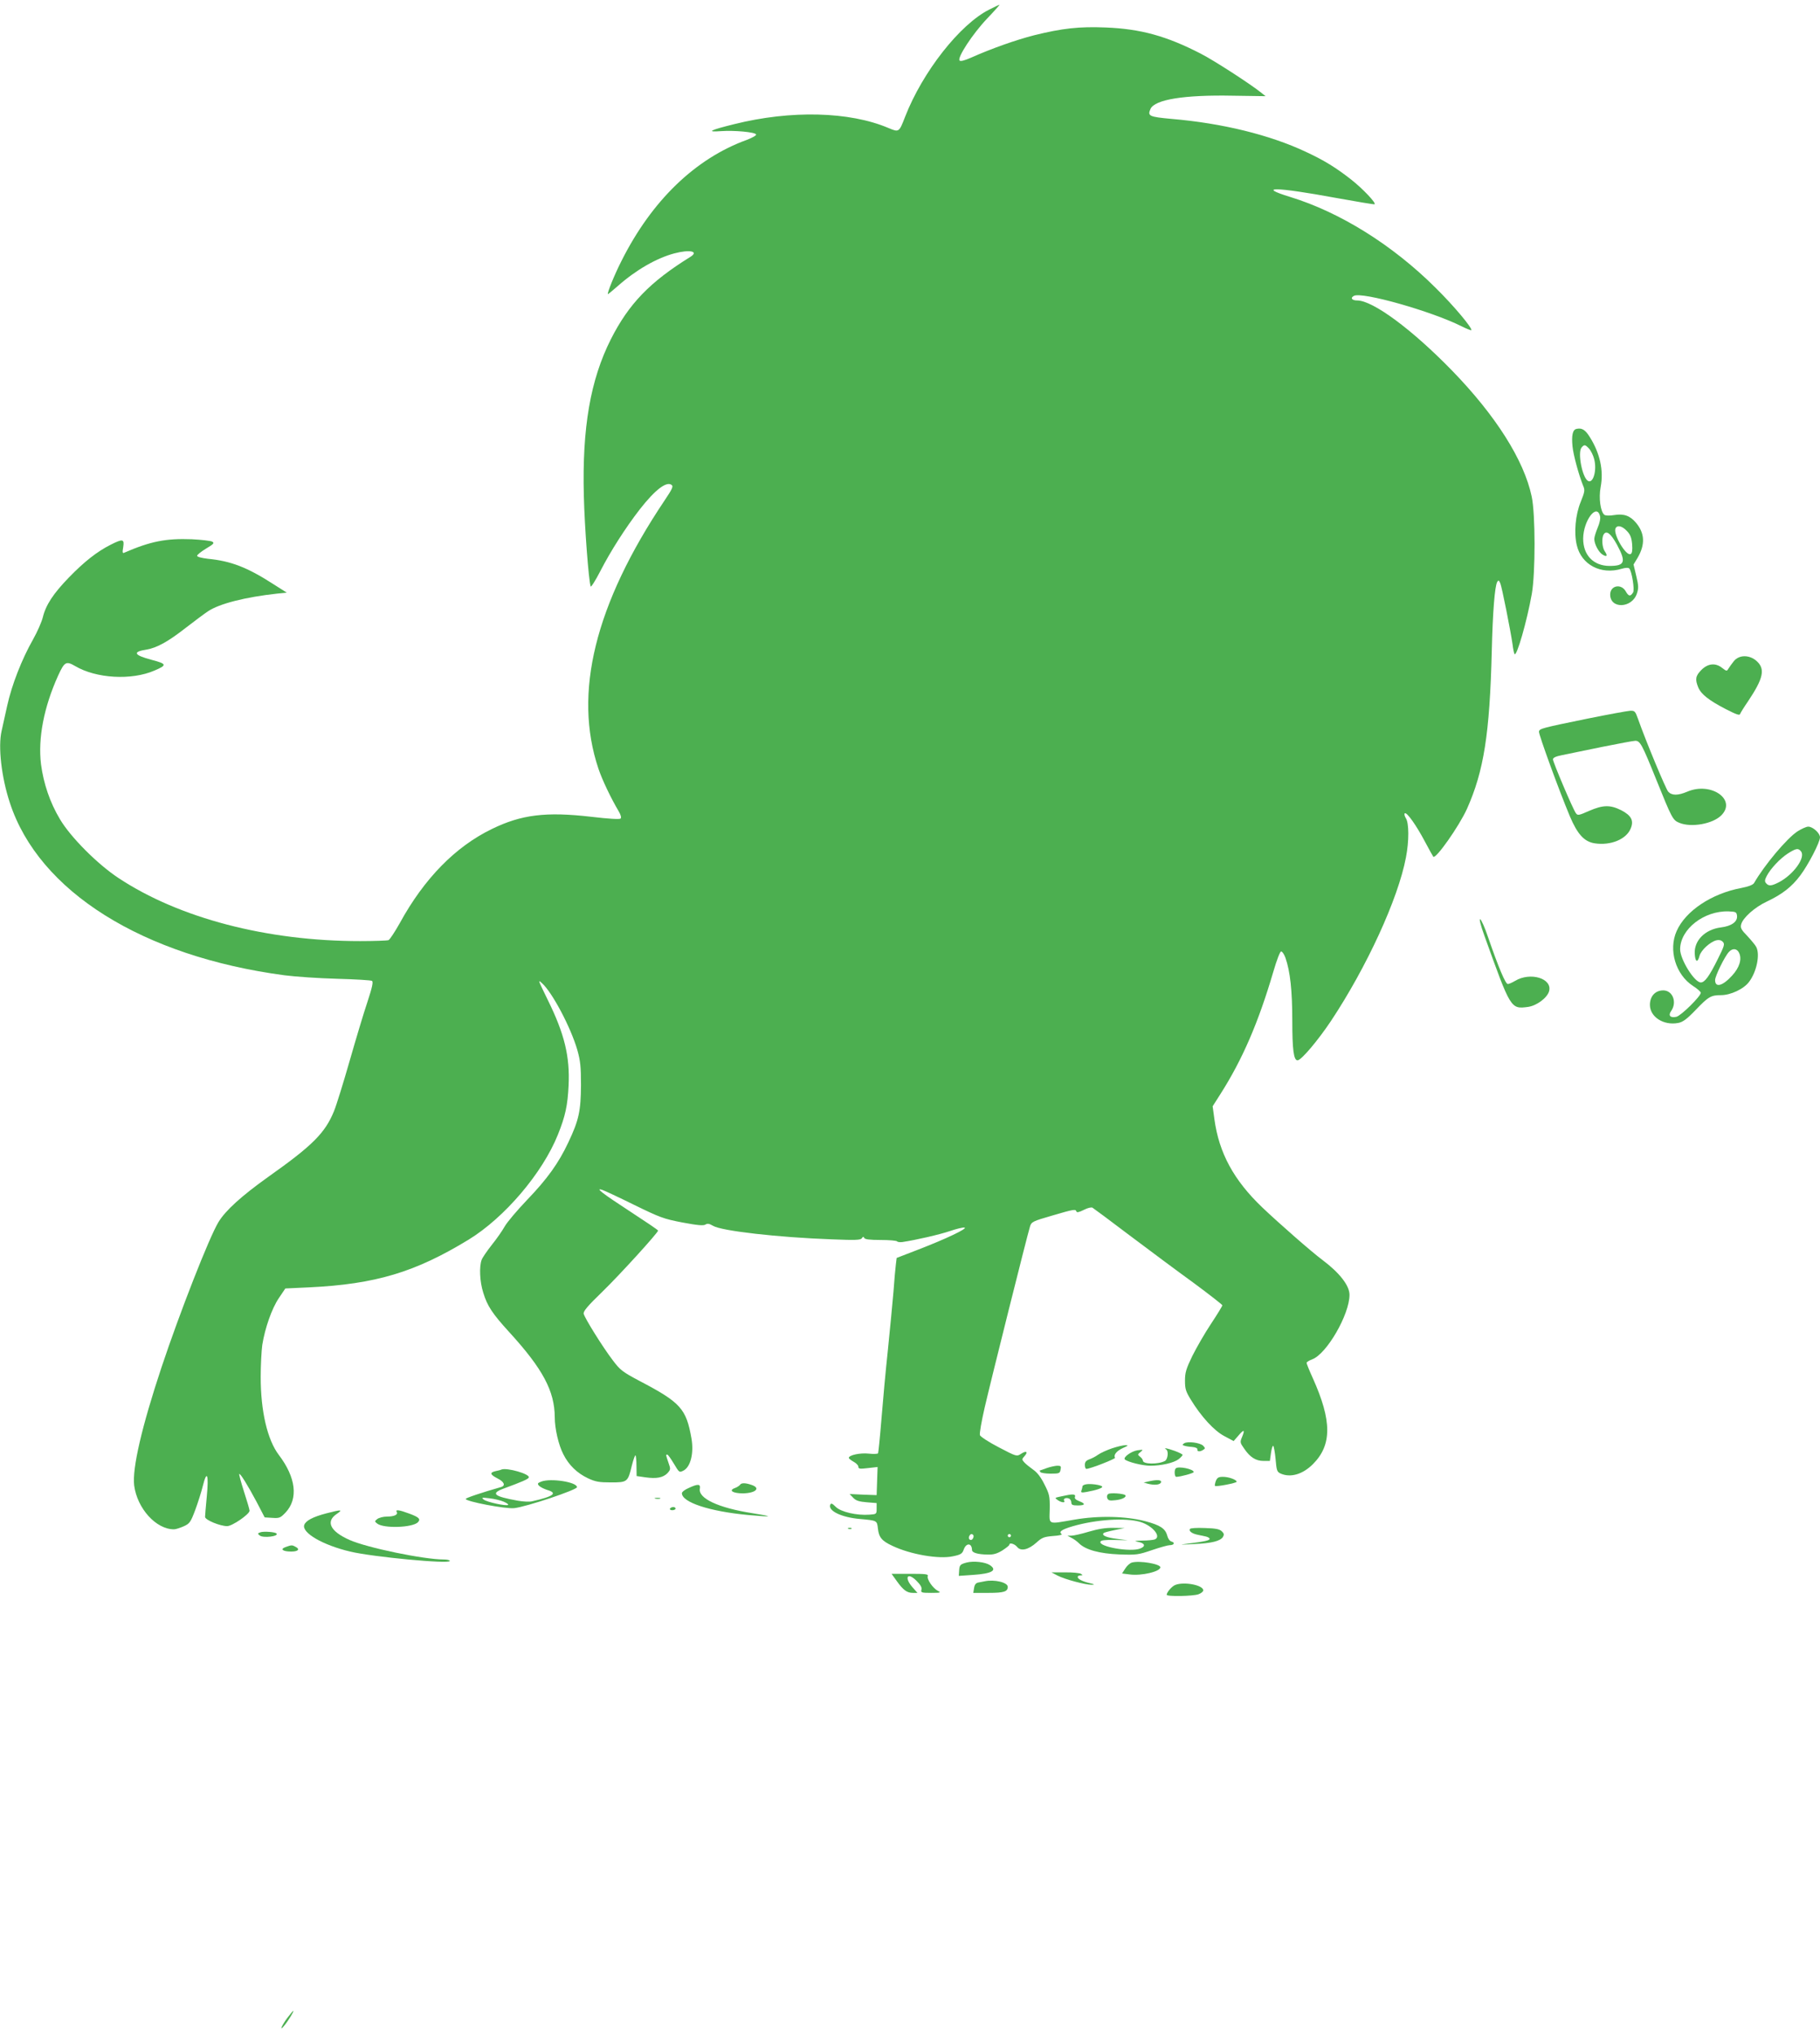 <?xml version="1.0" standalone="no"?>
<!DOCTYPE svg PUBLIC "-//W3C//DTD SVG 20010904//EN"
 "http://www.w3.org/TR/2001/REC-SVG-20010904/DTD/svg10.dtd">
<svg version="1.0" xmlns="http://www.w3.org/2000/svg"
 width="1145pt" height="1280pt" viewBox="0 0 1145 1280"
 preserveAspectRatio="xMidYMid meet">
<g transform="translate(0,1280) scale(0.1,-0.1)"
fill="#4caf50" stroke="none">
<path d="M6224 12740 c-185 -93 -420 -392 -530 -675 -38 -98 -38 -98 -105 -70
-245 104 -614 113 -970 24 -154 -38 -178 -51 -84 -44 86 6 217 -6 222 -21 2
-6 -25 -21 -59 -34 -323 -117 -598 -382 -788 -761 -43 -84 -94 -209 -85 -209
2 0 30 23 62 51 114 101 243 175 355 205 98 26 157 13 101 -22 -255 -158 -387
-295 -500 -518 -129 -256 -181 -557 -170 -985 5 -198 30 -531 43 -570 2 -7 29
35 60 95 64 125 159 274 249 390 97 124 169 179 201 153 11 -9 2 -27 -45 -97
-438 -653 -576 -1213 -416 -1688 24 -71 78 -184 127 -267 14 -23 18 -41 12
-46 -5 -6 -75 -2 -184 11 -285 33 -440 14 -626 -77 -229 -111 -426 -312 -579
-592 -31 -55 -63 -104 -71 -107 -9 -3 -89 -6 -179 -6 -586 0 -1137 144 -1520
397 -133 88 -302 258 -368 370 -63 105 -103 224 -119 345 -20 164 18 360 108
559 40 87 50 92 107 59 132 -78 354 -91 499 -28 80 34 78 42 -17 67 -114 30
-124 51 -32 65 64 11 135 50 246 137 57 44 120 91 140 104 72 48 235 89 435
111 l60 6 -85 54 c-163 105 -266 145 -411 159 -41 5 -68 12 -68 19 0 6 25 26
56 45 49 29 54 35 39 44 -10 5 -68 12 -129 15 -162 6 -259 -13 -425 -85 -10
-5 -12 2 -6 35 8 52 -2 54 -78 16 -87 -44 -167 -107 -263 -206 -100 -103 -146
-174 -165 -252 -7 -28 -34 -90 -61 -138 -71 -125 -134 -286 -163 -418 -14 -63
-30 -134 -35 -158 -23 -99 -1 -292 52 -452 182 -557 834 -966 1728 -1085 69
-9 218 -19 332 -22 113 -3 212 -9 218 -13 9 -6 2 -40 -28 -131 -23 -68 -73
-235 -112 -371 -39 -136 -83 -279 -99 -318 -56 -137 -135 -216 -412 -412 -171
-122 -271 -213 -315 -286 -59 -98 -243 -568 -358 -913 -124 -373 -185 -636
-172 -743 19 -145 138 -277 251 -276 11 0 38 9 61 19 37 17 43 25 72 102 17
46 39 115 48 152 26 105 38 71 25 -65 -6 -63 -11 -121 -11 -130 0 -19 94 -58
139 -58 32 0 141 75 141 97 0 7 -16 62 -35 120 -19 59 -32 109 -30 111 6 6 53
-70 109 -175 l51 -98 48 -3 c45 -3 51 0 83 33 82 87 66 221 -42 363 -72 95
-114 275 -114 490 0 75 5 166 10 202 17 106 60 229 104 294 l41 61 150 7 c417
20 667 95 1003 300 227 139 465 419 562 661 47 117 61 184 67 308 9 183 -26
326 -130 537 -65 134 -64 131 -37 107 64 -57 181 -278 222 -420 19 -67 23
-104 23 -220 -1 -163 -13 -221 -80 -362 -61 -130 -133 -230 -261 -363 -60 -63
-123 -137 -139 -165 -15 -27 -52 -80 -82 -117 -29 -37 -58 -79 -63 -93 -16
-42 -12 -138 10 -206 25 -84 59 -134 164 -249 211 -231 285 -370 286 -535 0
-72 24 -175 54 -233 34 -68 87 -119 155 -151 47 -22 70 -26 144 -26 104 0 107
2 132 106 10 39 20 67 23 64 3 -3 6 -33 6 -68 l1 -62 55 -8 c71 -10 111 -2
139 26 20 23 21 25 6 67 -17 49 -17 50 -7 50 4 0 22 -25 40 -55 36 -60 35 -59
63 -45 44 24 65 110 49 202 -33 187 -68 226 -328 362 -105 56 -120 67 -166
128 -65 85 -178 267 -184 294 -3 16 25 49 119 140 111 108 349 370 349 383 0
4 -79 57 -174 119 -175 114 -226 153 -177 137 13 -4 103 -46 200 -94 164 -80
185 -88 304 -111 96 -18 133 -21 145 -13 13 8 24 6 48 -8 52 -32 410 -73 747
-85 148 -6 181 -5 189 7 7 11 11 11 15 2 3 -9 34 -13 103 -13 54 0 101 -4 104
-9 3 -4 18 -6 33 -4 87 13 234 47 299 69 41 14 82 24 92 22 22 -5 -116 -71
-290 -138 l-137 -53 -5 -41 c-3 -23 -10 -99 -15 -171 -6 -71 -22 -236 -35
-365 -14 -129 -32 -327 -41 -440 -9 -112 -19 -208 -21 -212 -3 -4 -29 -5 -58
-2 -54 6 -126 -9 -126 -27 0 -4 14 -15 30 -24 17 -9 30 -23 30 -31 0 -14 9
-15 60 -9 l61 7 -3 -88 -3 -89 -85 3 -85 4 23 -24 c17 -18 37 -24 85 -28 l62
-5 0 -35 c0 -34 -1 -35 -45 -38 -80 -6 -180 17 -212 49 -23 23 -30 25 -35 13
-14 -38 71 -79 186 -89 109 -10 108 -9 114 -60 6 -55 24 -78 91 -109 113 -54
292 -85 380 -66 49 10 59 16 68 40 15 46 52 46 53 0 0 -17 35 -28 99 -29 37
-1 59 6 92 26 24 16 44 31 44 36 0 15 33 6 49 -14 23 -29 71 -18 122 28 34 31
47 36 105 41 36 2 60 8 53 12 -21 14 1 29 69 49 148 43 333 55 427 27 77 -24
134 -93 89 -110 -9 -3 -43 -7 -77 -7 -49 -1 -55 -3 -28 -8 44 -8 51 -28 14
-42 -61 -24 -262 11 -250 43 3 9 28 12 88 11 l84 -2 -69 9 c-65 8 -97 22 -83
36 3 4 35 12 69 19 l63 13 -71 1 c-49 1 -96 -7 -154 -24 -46 -14 -95 -25 -109
-25 l-26 0 26 -14 c15 -7 36 -23 47 -34 41 -41 129 -65 253 -70 109 -4 121 -2
206 27 50 17 100 31 111 31 28 0 37 16 12 23 -11 3 -22 18 -27 38 -12 44 -44
65 -138 90 -124 32 -291 36 -444 10 -175 -30 -159 -36 -157 67 1 81 -2 93 -33
154 -22 45 -46 76 -71 93 -21 15 -46 35 -56 46 -16 18 -16 20 1 39 25 27 12
37 -21 15 -28 -18 -28 -18 -141 41 -62 32 -115 67 -118 76 -4 9 10 88 30 175
39 169 269 1088 285 1138 9 29 17 33 138 68 139 41 149 42 154 26 3 -8 18 -4
46 10 25 13 48 18 55 14 7 -4 112 -82 232 -173 121 -91 302 -226 403 -299 100
-74 182 -138 182 -142 0 -5 -32 -57 -71 -116 -40 -60 -92 -151 -118 -203 -39
-81 -46 -104 -46 -155 0 -52 5 -68 37 -120 64 -105 147 -196 211 -229 l58 -31
28 32 c36 43 45 42 26 -4 -15 -35 -14 -38 12 -75 37 -55 74 -78 122 -78 l40 0
7 50 c4 27 10 47 14 45 4 -3 11 -40 15 -84 6 -71 9 -80 31 -90 62 -28 139 -6
204 59 120 120 120 272 -1 541 -22 48 -39 91 -39 96 0 5 16 15 35 22 91 33
235 282 235 406 0 58 -62 138 -170 219 -65 48 -273 230 -379 331 -179 171
-272 342 -301 555 l-11 81 49 77 c139 218 239 451 332 767 23 79 43 130 50
130 7 0 19 -18 27 -40 30 -86 43 -208 43 -395 0 -183 9 -250 33 -250 23 0 127
123 210 247 225 339 423 769 472 1029 20 102 20 218 -1 248 -8 13 -11 27 -6
30 13 8 72 -75 127 -179 26 -49 50 -92 52 -94 15 -18 162 191 212 301 106 238
143 470 156 993 6 248 19 406 34 434 8 13 11 12 20 -9 10 -25 63 -290 77 -385
3 -27 9 -54 12 -59 13 -22 79 209 109 379 23 131 23 503 -1 612 -48 228 -226
509 -501 792 -252 259 -498 441 -597 441 -33 0 -45 16 -20 29 51 27 486 -96
676 -191 32 -16 60 -27 62 -25 10 10 -110 154 -225 267 -270 269 -601 475
-914 571 -215 66 -92 64 288 -6 132 -24 241 -42 243 -40 10 9 -76 99 -147 155
-97 76 -170 121 -286 175 -225 106 -525 180 -844 207 -142 13 -153 18 -133 63
27 59 212 89 517 83 l207 -3 -29 23 c-63 51 -294 201 -378 244 -217 112 -379
156 -597 165 -170 7 -275 -5 -453 -49 -113 -29 -267 -83 -399 -142 -39 -17
-63 -23 -69 -17 -17 17 81 167 172 263 46 48 81 88 79 88 -3 0 -31 -13 -64
-30z m-100 -9598 c2 -4 1 -14 -4 -21 -10 -17 -31 -5 -23 14 6 16 19 20 27 7z
m236 -2 c0 -5 -4 -10 -10 -10 -5 0 -10 5 -10 10 0 6 5 10 10 10 6 0 10 -4 10
-10z"/>
<path d="M9918 10102 c-24 -5 -32 -41 -25 -110 5 -54 40 -181 67 -248 12 -27
10 -38 -15 -100 -34 -82 -44 -196 -25 -274 29 -123 152 -187 282 -148 23 7 42
8 48 2 16 -17 35 -134 24 -151 -17 -27 -28 -25 -46 7 -29 51 -98 37 -98 -20 0
-92 137 -87 168 6 11 33 11 49 -4 111 l-17 72 26 43 c48 83 45 154 -11 220
-37 44 -76 58 -137 48 -29 -5 -55 -4 -62 2 -24 20 -36 105 -23 174 20 104 -4
213 -69 316 -28 45 -50 58 -83 50z m79 -124 c12 -13 26 -42 32 -65 19 -70 -6
-158 -39 -138 -36 22 -66 179 -40 210 17 20 23 19 47 -7z m69 -424 c4 -15 -2
-44 -15 -74 -11 -27 -21 -58 -21 -70 0 -32 27 -83 51 -98 28 -18 35 -9 15 20
-17 24 -21 84 -7 106 17 28 45 6 83 -63 60 -111 51 -135 -47 -135 -101 1 -165
68 -165 172 1 112 85 225 106 142z m169 -94 c22 -23 29 -41 33 -83 3 -38 0
-57 -9 -62 -27 -17 -110 121 -96 160 10 24 41 18 72 -15z"/>
<path d="M10908 8641 c-12 -15 -28 -37 -34 -47 -10 -17 -12 -17 -39 4 -42 34
-90 29 -131 -12 -37 -37 -41 -59 -20 -110 18 -43 66 -81 172 -136 64 -33 88
-42 91 -32 3 8 25 44 50 80 97 145 110 204 54 254 -45 40 -110 40 -143 -1z"/>
<path d="M9990 8280 c-293 -60 -304 -63 -308 -82 -3 -16 126 -370 194 -532 48
-114 91 -161 157 -171 100 -15 198 25 226 93 21 50 4 82 -59 115 -70 35 -115
34 -203 -4 -65 -29 -72 -30 -83 -14 -18 24 -144 321 -144 338 0 11 18 19 58
27 31 6 143 29 248 51 105 21 200 39 212 39 30 0 42 -21 131 -242 100 -248
105 -257 146 -274 75 -31 210 -7 264 47 99 99 -65 213 -214 149 -59 -25 -97
-25 -120 0 -15 17 -138 311 -190 458 -17 48 -21 52 -49 51 -17 -1 -137 -23
-266 -49z"/>
<path d="M11308 7570 c-67 -44 -208 -212 -273 -325 -7 -11 -34 -22 -81 -31
-186 -35 -350 -144 -406 -271 -53 -119 -6 -274 103 -345 27 -17 49 -37 49 -43
0 -22 -124 -144 -153 -151 -39 -9 -54 8 -33 37 38 55 9 129 -50 129 -50 0 -84
-36 -84 -91 0 -76 86 -131 177 -114 29 5 54 23 108 79 83 87 99 96 162 96 61
0 144 39 177 84 47 62 70 171 45 219 -6 12 -32 43 -56 69 -38 39 -45 51 -39
73 10 41 86 109 162 144 97 46 156 92 210 164 51 68 124 209 124 240 0 26 -45
67 -74 67 -12 0 -43 -14 -68 -30z m22 -125 c32 -38 -47 -147 -139 -195 -47
-24 -64 -25 -80 -6 -10 11 -9 21 4 46 24 46 84 110 134 142 51 32 64 34 81 13z
m-402 -406 c4 -37 -35 -65 -102 -73 -100 -13 -169 -83 -164 -166 3 -52 18 -59
30 -13 9 35 66 88 106 98 16 4 30 1 40 -9 14 -14 11 -25 -31 -109 -54 -109
-82 -147 -107 -147 -40 0 -130 145 -130 209 1 127 151 243 305 238 46 -2 50
-4 53 -28z m13 -233 c19 -40 2 -93 -44 -143 -60 -66 -107 -78 -107 -28 0 25
60 148 87 177 23 25 51 22 64 -6z"/>
<path d="M9339 6913 c166 -462 165 -461 274 -447 56 8 122 58 133 100 20 80
-119 121 -214 64 -18 -11 -39 -20 -46 -20 -15 0 -59 106 -124 294 -20 60 -43
111 -50 114 -7 2 3 -39 27 -105z"/>
<path d="M7450 3721 c-13 -9 -13 -11 0 -15 8 -3 31 -7 50 -8 22 -2 34 -8 33
-15 -3 -15 16 -17 37 -3 13 8 13 11 -1 26 -20 19 -98 29 -119 15z"/>
<path d="M6995 3689 c-32 -11 -72 -29 -87 -40 -15 -11 -40 -24 -55 -29 -21 -8
-28 -17 -28 -35 0 -14 4 -25 10 -25 22 0 184 63 180 70 -11 18 10 43 49 61 34
15 37 19 16 18 -14 0 -52 -9 -85 -20z"/>
<path d="M7337 3682 c16 -10 10 -62 -8 -72 -43 -23 -139 -21 -139 2 0 6 -8 17
-17 24 -17 13 -17 15 2 30 19 16 18 16 -19 11 -39 -6 -93 -45 -79 -58 19 -16
111 -39 159 -39 73 0 148 18 179 41 14 11 25 24 25 27 0 4 -22 15 -49 25 -51
18 -74 22 -54 9z"/>
<path d="M6585 3565 c-22 -8 -41 -15 -43 -15 -2 0 0 -4 3 -10 3 -5 32 -10 64
-10 55 0 59 2 63 25 5 22 2 25 -21 25 -14 -1 -44 -7 -66 -15z"/>
<path d="M7397 3563 c-11 -10 -8 -53 3 -53 26 0 110 23 110 30 0 19 -98 39
-113 23z"/>
<path d="M3155 3556 c-5 -3 -22 -7 -37 -10 -39 -9 -35 -22 12 -46 42 -21 52
-45 23 -54 -126 -36 -223 -69 -223 -75 0 -16 251 -64 305 -58 75 8 395 115
395 132 0 32 -165 58 -225 35 -23 -9 -25 -13 -15 -25 7 -8 30 -20 51 -27 70
-20 43 -41 -94 -72 -16 -4 -56 -2 -90 4 -150 27 -172 45 -89 76 117 43 156 60
159 70 7 22 -137 63 -172 50z m13 -202 c19 -8 32 -17 29 -20 -10 -10 -134 17
-154 33 -16 13 -12 14 36 8 30 -3 70 -13 89 -21z"/>
<path d="M7649 3484 c-5 -15 -8 -29 -5 -31 6 -7 136 18 136 26 0 13 -50 31
-86 31 -28 0 -36 -5 -45 -26z"/>
<path d="M7225 3481 l-30 -7 25 -7 c41 -11 78 -8 84 8 6 16 -23 19 -79 6z"/>
<path d="M4655 3459 c-4 -5 -18 -15 -33 -20 -40 -15 -11 -33 53 -33 80 2 112
33 54 53 -40 14 -66 14 -74 0z"/>
<path d="M6833 3463 c-13 -2 -23 -8 -23 -13 0 -5 -3 -16 -6 -25 -6 -14 -1 -16
32 -10 62 11 107 26 97 35 -11 10 -73 18 -100 13z"/>
<path d="M4333 3440 c-24 -10 -43 -25 -43 -33 0 -57 172 -114 415 -137 158
-14 168 -11 30 11 -217 34 -344 94 -332 155 5 30 -12 31 -70 4z"/>
<path d="M6972 3402 c-7 -5 -10 -16 -6 -26 6 -15 15 -17 51 -13 42 4 73 20 62
32 -11 10 -94 16 -107 7z"/>
<path d="M6705 3393 c-76 -16 -72 -13 -51 -29 22 -16 50 -19 41 -5 -8 13 10
22 29 15 9 -3 16 -15 16 -25 0 -15 7 -19 40 -19 48 0 52 11 9 27 -22 9 -30 17
-26 28 6 15 -12 18 -58 8z"/>
<path d="M4123 3373 c9 -2 23 -2 30 0 6 3 -1 5 -18 5 -16 0 -22 -2 -12 -5z"/>
<path d="M4215 3310 c-3 -5 3 -10 14 -10 12 0 21 5 21 10 0 6 -6 10 -14 10 -8
0 -18 -4 -21 -10z"/>
<path d="M2052 3280 c-84 -22 -129 -46 -138 -73 -16 -49 116 -126 288 -167
142 -34 628 -80 628 -59 0 5 -17 9 -37 9 -127 0 -484 74 -594 123 -122 54
-152 116 -80 164 41 28 29 28 -67 3z"/>
<path d="M2496 3289 c10 -17 -16 -29 -62 -29 -22 0 -49 -7 -60 -15 -18 -14
-18 -16 -1 -29 41 -32 221 -26 256 8 19 20 8 32 -55 55 -61 23 -89 27 -78 10z"/>
<path d="M5338 3183 c7 -3 16 -2 19 1 4 3 -2 6 -13 5 -11 0 -14 -3 -6 -6z"/>
<path d="M7486 3182 c-8 -13 13 -29 47 -36 15 -3 38 -8 52 -11 14 -3 25 -10
25 -15 0 -10 -30 -17 -135 -30 -61 -8 -56 -8 35 -3 114 5 167 19 184 45 8 14
7 22 -7 35 -14 14 -38 19 -106 21 -51 2 -91 0 -95 -6z"/>
<path d="M1641 3162 c-21 -7 -22 -9 -7 -21 22 -18 124 -5 105 13 -9 9 -75 14
-98 8z"/>
<path d="M1796 3068 c-36 -13 -17 -28 36 -28 43 0 57 14 29 29 -23 13 -27 13
-65 -1z"/>
<path d="M6082 2971 c-42 -11 -46 -16 -48 -53 l-2 -31 88 6 c121 8 157 29 107
62 -29 19 -101 27 -145 16z"/>
<path d="M7122 2971 c-13 -3 -32 -20 -43 -38 l-20 -31 48 -6 c74 -10 193 18
193 45 0 21 -129 43 -178 30z"/>
<path d="M6653 2889 c45 -24 179 -59 216 -58 20 1 18 3 -12 10 -47 11 -77 26
-77 39 0 6 8 10 18 10 14 0 15 2 2 10 -8 5 -53 10 -100 9 l-85 0 38 -20z"/>
<path d="M5642 2854 c41 -57 64 -74 101 -74 l29 0 -31 35 c-55 63 -32 98 25
41 25 -25 35 -42 31 -56 -5 -18 0 -20 61 -20 60 0 64 2 42 13 -31 16 -71 74
-63 93 4 12 -14 14 -112 14 l-116 0 33 -46z"/>
<path d="M6195 2853 c-11 -2 -30 -6 -41 -8 -15 -3 -23 -14 -26 -35 l-5 -30 97
0 c96 0 120 8 120 38 0 28 -84 48 -145 35z"/>
<path d="M7394 2830 c-21 -8 -54 -46 -54 -62 0 -12 163 -9 199 3 17 6 31 17
31 25 0 33 -121 56 -176 34z"/>
<path d="M1805 103 c-36 -50 -49 -86 -15 -43 26 32 61 90 55 90 -3 0 -20 -21
-40 -47z"/>
</g>
</svg>
